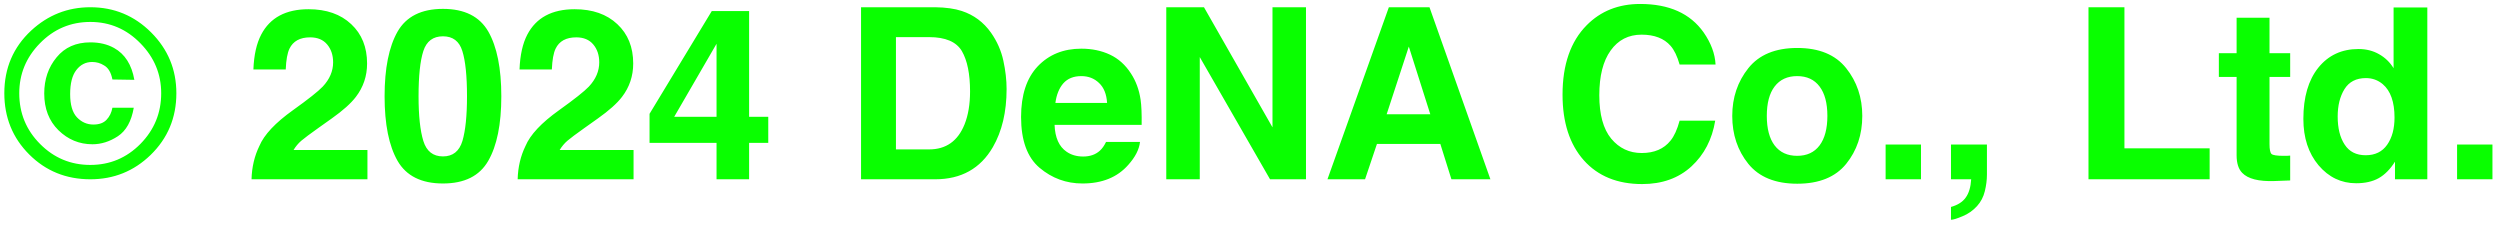 <svg width="251" height="23" viewBox="0 0 251 23" fill="none" xmlns="http://www.w3.org/2000/svg">
<path d="M2.93 15.504C1.266 13.84 0.434 11.793 0.434 9.363C0.434 6.84 1.332 4.742 3.129 3.07C4.816 1.508 6.797 0.727 9.07 0.727C11.453 0.727 13.488 1.57 15.176 3.258C16.863 4.945 17.707 6.98 17.707 9.363C17.707 11.816 16.844 13.883 15.117 15.562C13.438 17.188 11.422 18 9.07 18C6.641 18 4.594 17.168 2.93 15.504ZM3.996 4.359C2.621 5.766 1.934 7.434 1.934 9.363C1.934 11.363 2.633 13.062 4.031 14.461C5.422 15.859 7.102 16.559 9.07 16.559C11.031 16.559 12.707 15.855 14.098 14.449C15.488 13.035 16.184 11.34 16.184 9.363C16.184 7.441 15.492 5.773 14.109 4.359C12.711 2.922 11.031 2.203 9.07 2.203C7.086 2.203 5.395 2.922 3.996 4.359ZM5.684 5.754C6.504 4.754 7.633 4.254 9.07 4.254C9.984 4.254 10.777 4.441 11.449 4.816C12.543 5.426 13.223 6.492 13.488 8.016L11.285 7.98C11.152 7.277 10.871 6.805 10.441 6.562C10.082 6.336 9.688 6.223 9.258 6.223C8.609 6.223 8.078 6.492 7.664 7.031C7.25 7.562 7.043 8.367 7.043 9.445C7.043 10.516 7.27 11.293 7.723 11.777C8.184 12.262 8.734 12.504 9.375 12.504C9.961 12.504 10.402 12.344 10.699 12.023C11.004 11.703 11.199 11.301 11.285 10.816H13.43C13.195 12.176 12.664 13.129 11.836 13.676C11.016 14.215 10.164 14.484 9.281 14.484C7.969 14.484 6.832 14.016 5.871 13.078C4.918 12.141 4.441 10.91 4.441 9.387C4.441 7.965 4.855 6.754 5.684 5.754ZM32.848 4.465C32.449 3.988 31.879 3.75 31.137 3.75C30.121 3.75 29.43 4.129 29.062 4.887C28.852 5.324 28.727 6.02 28.688 6.973H25.441C25.496 5.527 25.758 4.359 26.227 3.469C27.117 1.773 28.699 0.926 30.973 0.926C32.77 0.926 34.199 1.426 35.262 2.426C36.324 3.418 36.855 4.734 36.855 6.375C36.855 7.633 36.48 8.75 35.73 9.727C35.238 10.375 34.43 11.098 33.305 11.895L31.969 12.844C31.133 13.438 30.559 13.867 30.246 14.133C29.941 14.398 29.684 14.707 29.473 15.059H36.891V18H25.254C25.285 16.781 25.547 15.668 26.039 14.66C26.516 13.527 27.641 12.328 29.414 11.062C30.953 9.961 31.949 9.172 32.402 8.695C33.098 7.953 33.445 7.141 33.445 6.258C33.445 5.539 33.246 4.941 32.848 4.465ZM44.473 18.422C42.309 18.422 40.789 17.664 39.914 16.148C39.047 14.633 38.613 12.473 38.613 9.668C38.613 6.863 39.047 4.699 39.914 3.176C40.789 1.652 42.309 0.891 44.473 0.891C46.637 0.891 48.156 1.652 49.031 3.176C49.898 4.699 50.332 6.863 50.332 9.668C50.332 12.473 49.895 14.633 49.02 16.148C48.152 17.664 46.637 18.422 44.473 18.422ZM46.43 14.145C46.734 13.113 46.887 11.621 46.887 9.668C46.887 7.621 46.73 6.105 46.418 5.121C46.113 4.137 45.465 3.645 44.473 3.645C43.48 3.645 42.824 4.137 42.504 5.121C42.184 6.105 42.023 7.621 42.023 9.668C42.023 11.621 42.184 13.117 42.504 14.156C42.824 15.188 43.48 15.703 44.473 15.703C45.465 15.703 46.117 15.184 46.43 14.145ZM59.566 4.465C59.168 3.988 58.598 3.75 57.855 3.75C56.84 3.75 56.148 4.129 55.781 4.887C55.57 5.324 55.445 6.02 55.406 6.973H52.16C52.215 5.527 52.477 4.359 52.945 3.469C53.836 1.773 55.418 0.926 57.691 0.926C59.488 0.926 60.918 1.426 61.98 2.426C63.043 3.418 63.574 4.734 63.574 6.375C63.574 7.633 63.199 8.75 62.449 9.727C61.957 10.375 61.148 11.098 60.023 11.895L58.688 12.844C57.852 13.438 57.277 13.867 56.965 14.133C56.66 14.398 56.402 14.707 56.191 15.059H63.609V18H51.973C52.004 16.781 52.266 15.668 52.758 14.66C53.234 13.527 54.359 12.328 56.133 11.062C57.672 9.961 58.668 9.172 59.121 8.695C59.816 7.953 60.164 7.141 60.164 6.258C60.164 5.539 59.965 4.941 59.566 4.465ZM77.133 11.73V14.344H75.211V18H71.941V14.344H65.215V11.426L71.461 1.113H75.211V11.73H77.133ZM67.688 11.73H71.941V4.395L67.688 11.73ZM93.891 18H86.449V0.727H93.891C94.961 0.742 95.852 0.867 96.562 1.102C97.773 1.5 98.754 2.23 99.504 3.293C100.105 4.152 100.516 5.082 100.734 6.082C100.953 7.082 101.062 8.035 101.062 8.941C101.062 11.238 100.602 13.184 99.68 14.777C98.43 16.926 96.5 18 93.891 18ZM96.574 5.133C96.019 4.195 94.922 3.727 93.281 3.727H89.953V15H93.281C94.984 15 96.172 14.16 96.844 12.48C97.211 11.559 97.394 10.461 97.394 9.188C97.394 7.43 97.121 6.078 96.574 5.133ZM114.457 14.25C114.371 15.008 113.977 15.777 113.273 16.559C112.18 17.801 110.648 18.422 108.68 18.422C107.055 18.422 105.621 17.898 104.379 16.852C103.137 15.805 102.516 14.102 102.516 11.742C102.516 9.531 103.074 7.836 104.191 6.656C105.316 5.477 106.773 4.887 108.562 4.887C109.625 4.887 110.582 5.086 111.434 5.484C112.285 5.883 112.988 6.512 113.543 7.371C114.043 8.129 114.367 9.008 114.516 10.008C114.602 10.594 114.637 11.438 114.621 12.539H105.879C105.926 13.82 106.328 14.719 107.086 15.234C107.547 15.555 108.102 15.715 108.75 15.715C109.438 15.715 109.996 15.52 110.426 15.129C110.66 14.918 110.867 14.625 111.047 14.25H114.457ZM111.152 10.336C111.098 9.453 110.828 8.785 110.344 8.332C109.867 7.871 109.273 7.641 108.562 7.641C107.789 7.641 107.188 7.883 106.758 8.367C106.336 8.852 106.07 9.508 105.961 10.336H111.152ZM131.121 18H127.512L120.457 5.73V18H117.094V0.727H120.879L127.758 12.785V0.727H131.121V18ZM144.609 14.449H138.246L137.051 18H133.277L139.441 0.727H143.52L149.637 18H145.723L144.609 14.449ZM143.602 11.473L141.445 4.676L139.219 11.473H143.602ZM169.816 16.711C168.527 17.891 166.879 18.48 164.871 18.48C162.387 18.48 160.434 17.684 159.012 16.09C157.59 14.488 156.879 12.293 156.879 9.504C156.879 6.488 157.688 4.164 159.305 2.531C160.711 1.109 162.5 0.398 164.672 0.398C167.578 0.398 169.703 1.352 171.047 3.258C171.789 4.328 172.188 5.402 172.242 6.48H168.633C168.398 5.652 168.098 5.027 167.73 4.605C167.074 3.855 166.102 3.48 164.812 3.48C163.5 3.48 162.465 4.012 161.707 5.074C160.949 6.129 160.57 7.625 160.57 9.562C160.57 11.5 160.969 12.953 161.766 13.922C162.57 14.883 163.59 15.363 164.824 15.363C166.09 15.363 167.055 14.949 167.719 14.121C168.086 13.676 168.391 13.008 168.633 12.117H172.207C171.895 14 171.098 15.531 169.816 16.711ZM185.355 6.844C186.434 8.195 186.973 9.793 186.973 11.637C186.973 13.512 186.434 15.117 185.355 16.453C184.277 17.781 182.641 18.445 180.445 18.445C178.25 18.445 176.613 17.781 175.535 16.453C174.457 15.117 173.918 13.512 173.918 11.637C173.918 9.793 174.457 8.195 175.535 6.844C176.613 5.492 178.25 4.816 180.445 4.816C182.641 4.816 184.277 5.492 185.355 6.844ZM180.434 7.641C179.457 7.641 178.703 7.988 178.172 8.684C177.648 9.371 177.387 10.355 177.387 11.637C177.387 12.918 177.648 13.906 178.172 14.602C178.703 15.297 179.457 15.645 180.434 15.645C181.41 15.645 182.16 15.297 182.684 14.602C183.207 13.906 183.469 12.918 183.469 11.637C183.469 10.355 183.207 9.371 182.684 8.684C182.16 7.988 181.41 7.641 180.434 7.641ZM189.316 14.508H192.867V18H189.316V14.508ZM199.277 19.195C199.137 19.773 198.875 20.273 198.492 20.695C198.078 21.148 197.59 21.488 197.027 21.715C196.473 21.949 196.09 22.066 195.879 22.066V20.777C196.551 20.59 197.043 20.277 197.355 19.84C197.676 19.402 197.859 18.789 197.906 18H195.879V14.508H199.488V17.531C199.488 18.062 199.418 18.617 199.277 19.195ZM209.684 0.727H213.293V14.895H221.848V18H209.684V0.727ZM229.934 15.621V18.117L228.352 18.176C226.773 18.23 225.695 17.957 225.117 17.355C224.742 16.973 224.555 16.383 224.555 15.586V7.723H222.773V5.344H224.555V1.781H227.859V5.344H229.934V7.723H227.859V14.473C227.859 14.996 227.926 15.324 228.059 15.457C228.191 15.582 228.598 15.645 229.277 15.645C229.379 15.645 229.484 15.645 229.594 15.645C229.711 15.637 229.824 15.629 229.934 15.621ZM243.703 0.75V18H240.457V16.23C239.98 16.988 239.438 17.539 238.828 17.883C238.219 18.227 237.461 18.398 236.555 18.398C235.062 18.398 233.805 17.797 232.781 16.594C231.766 15.383 231.258 13.832 231.258 11.941C231.258 9.762 231.758 8.047 232.758 6.797C233.766 5.547 235.109 4.922 236.789 4.922C237.562 4.922 238.25 5.094 238.852 5.438C239.453 5.773 239.941 6.242 240.316 6.844V0.75H243.703ZM234.703 11.695C234.703 12.875 234.938 13.816 235.406 14.52C235.867 15.23 236.57 15.586 237.516 15.586C238.461 15.586 239.18 15.234 239.672 14.531C240.164 13.828 240.41 12.918 240.41 11.801C240.41 10.238 240.016 9.121 239.227 8.449C238.742 8.043 238.18 7.84 237.539 7.84C236.562 7.84 235.844 8.211 235.383 8.953C234.93 9.688 234.703 10.602 234.703 11.695ZM246.691 14.508H250.242V18H246.691V14.508Z" fill="#09FF00"/>
</svg>
